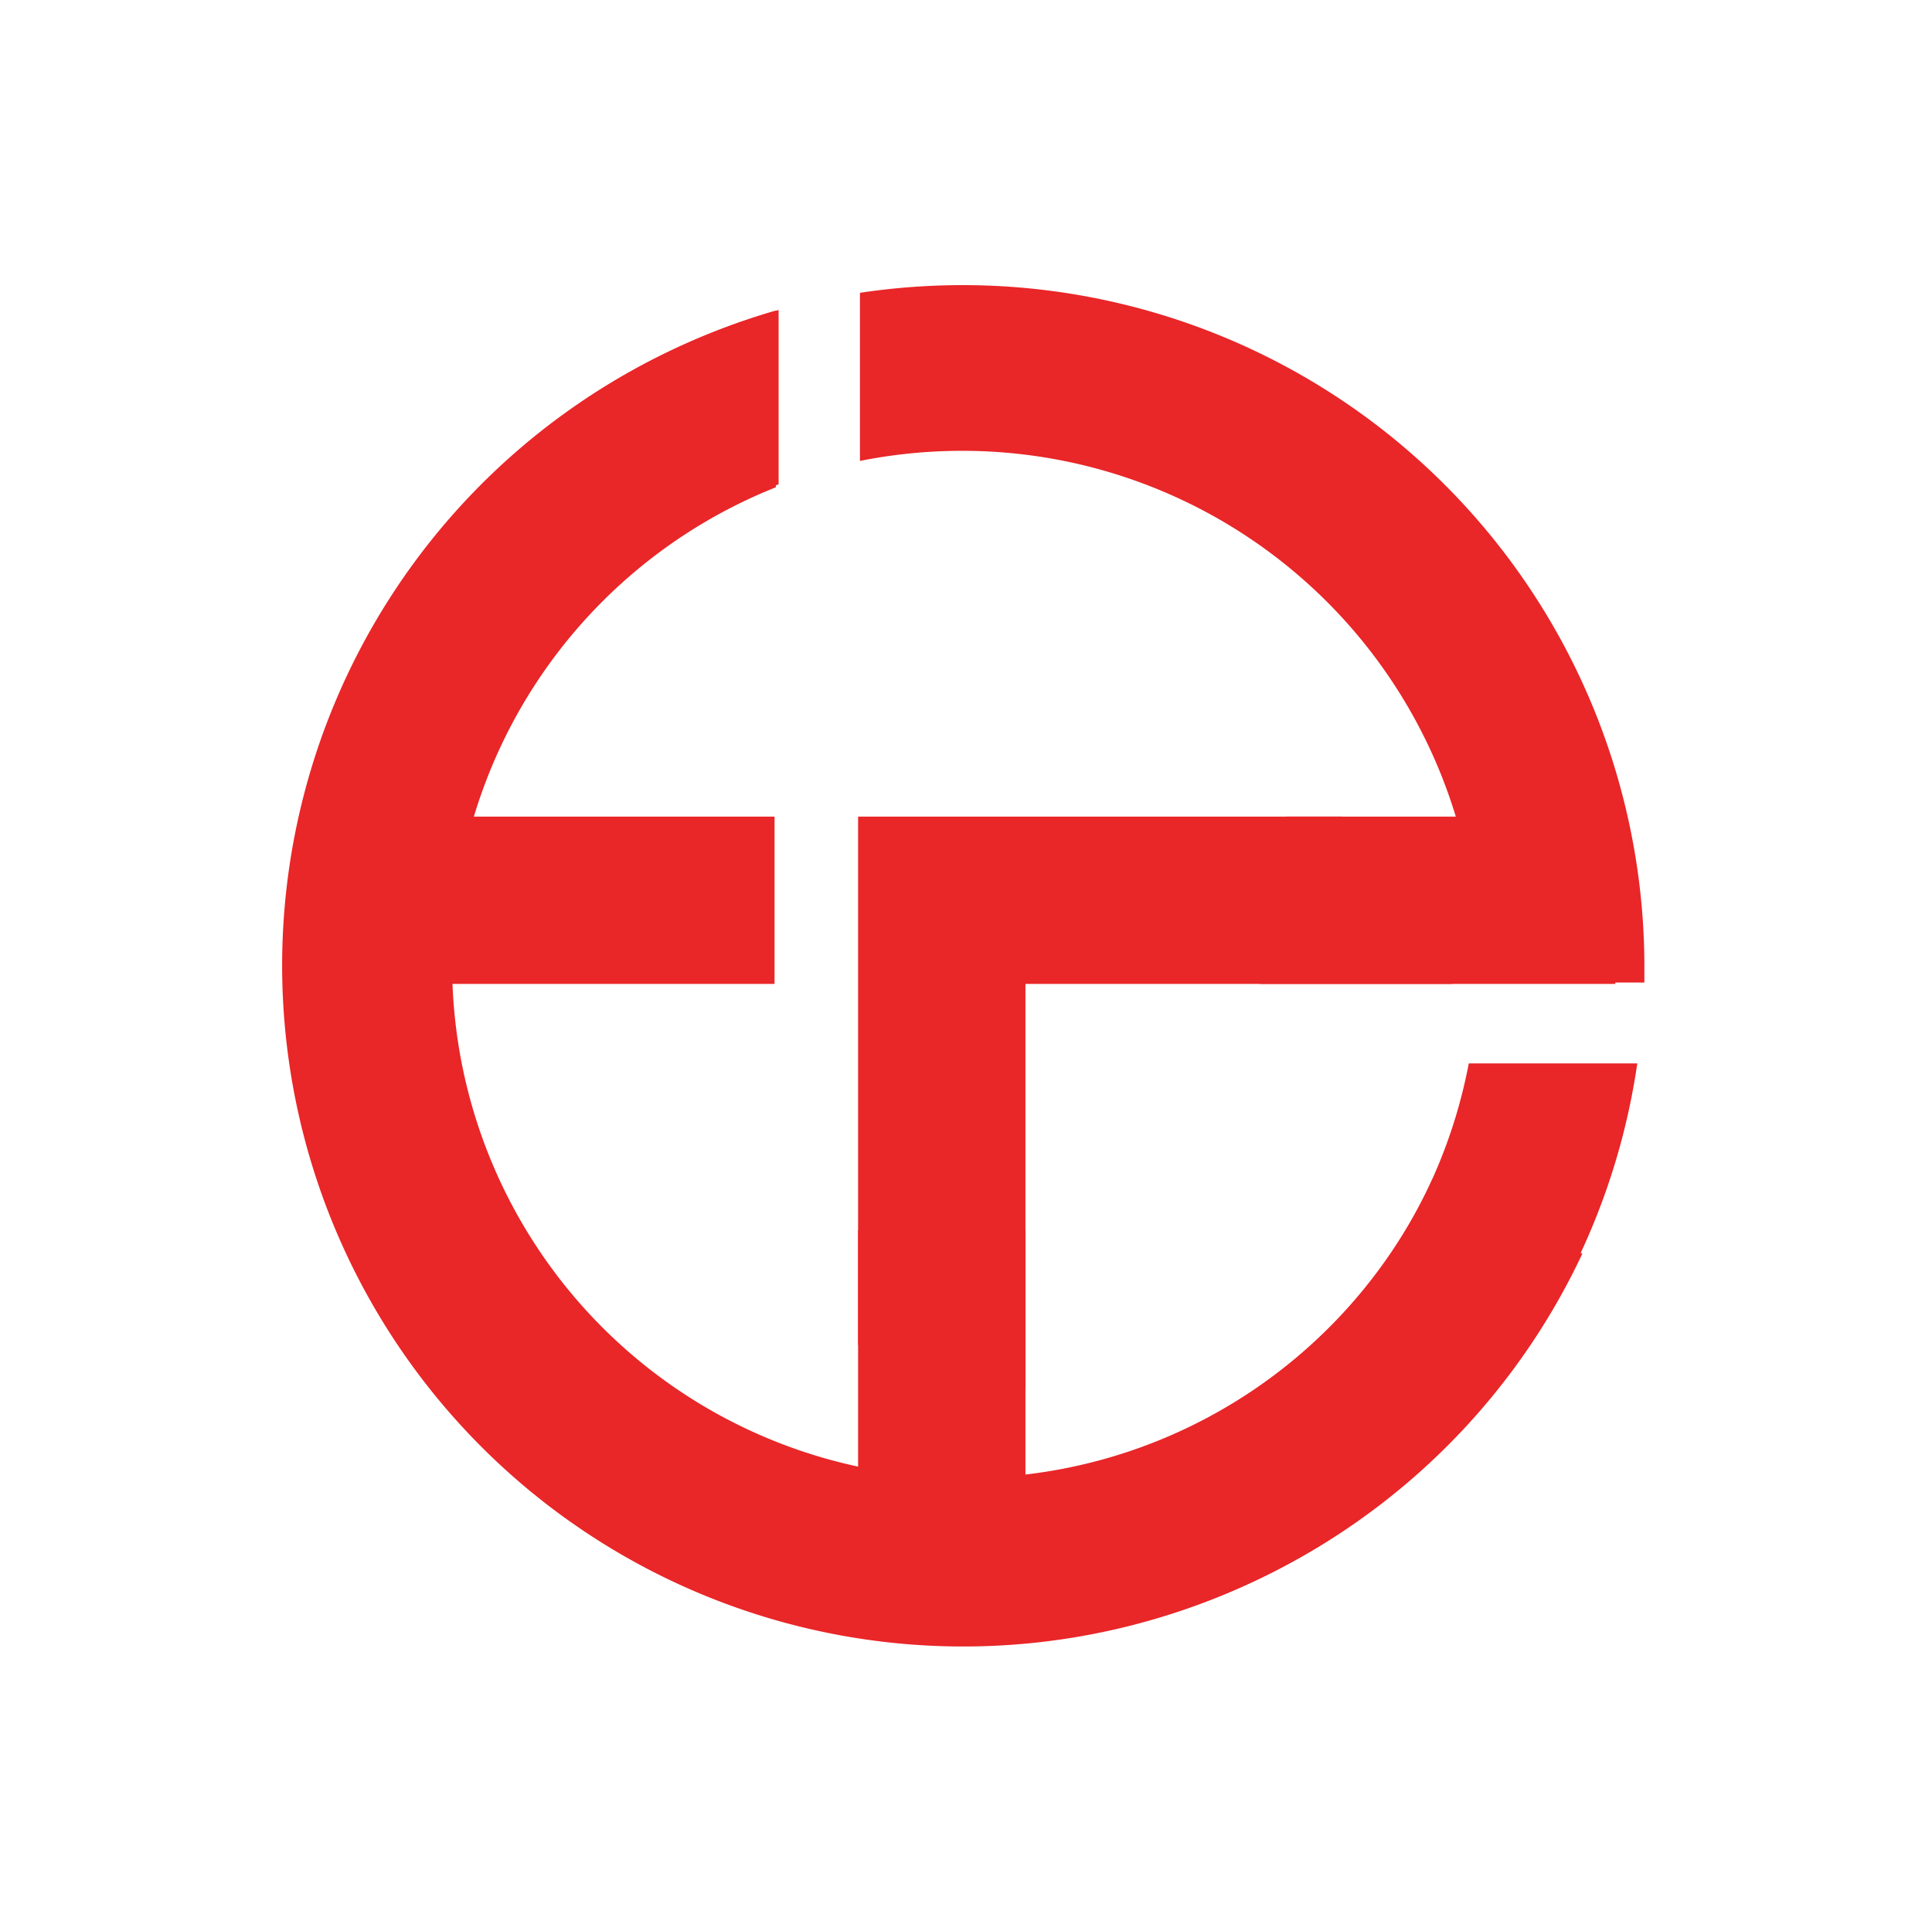 <svg id="Layer_1" data-name="Layer 1" xmlns="http://www.w3.org/2000/svg" viewBox="0 0 166.25 165"><defs><style>.cls-1{fill:#e92628;fill-rule:evenodd;}</style></defs><title>LM product logogram 19June21</title><path class="cls-1" d="M66.76,26.73a58.6,58.6,0,1,0,69.4,81.17l-12.89-6.44A44.2,44.2,0,1,1,66.76,41.94Z"/><path class="cls-1" d="M117.93,78.07a11.22,11.22,0,0,1-2.44-7.79H73.84v45.46c.63.31,1.26.61,1.9.88a36.23,36.23,0,0,0,12.5,2.91V84.68H125A36.6,36.6,0,0,1,117.93,78.07Z"/><path class="cls-1" d="M66.65,70.28H38.33c-.91,4.77-1.66,9.58-2.29,14.4H66.65Z"/><path class="cls-1" d="M139,70.28H110.69c-.91,4.77-1.66,9.58-2.29,14.4H139Z"/><path class="cls-1" d="M73.84,105.87V134.2q7.17,1.35,14.4,2.29V105.87Z"/><path class="cls-1" d="M127.19,83.12c0,.49,0,1,0,1.44h14.31c0-.48,0-1,0-1.44A58.65,58.65,0,0,0,82.76,24.54,59.41,59.41,0,0,0,74,25.2V39.67a44.84,44.84,0,0,1,8.81-.87A44.38,44.38,0,0,1,127.19,83.12Z"/><path class="cls-1" d="M126.39,91.52A44.43,44.43,0,1,1,67,41.68v-15a58.61,58.61,0,1,0,73.89,64.84Z"/></svg>